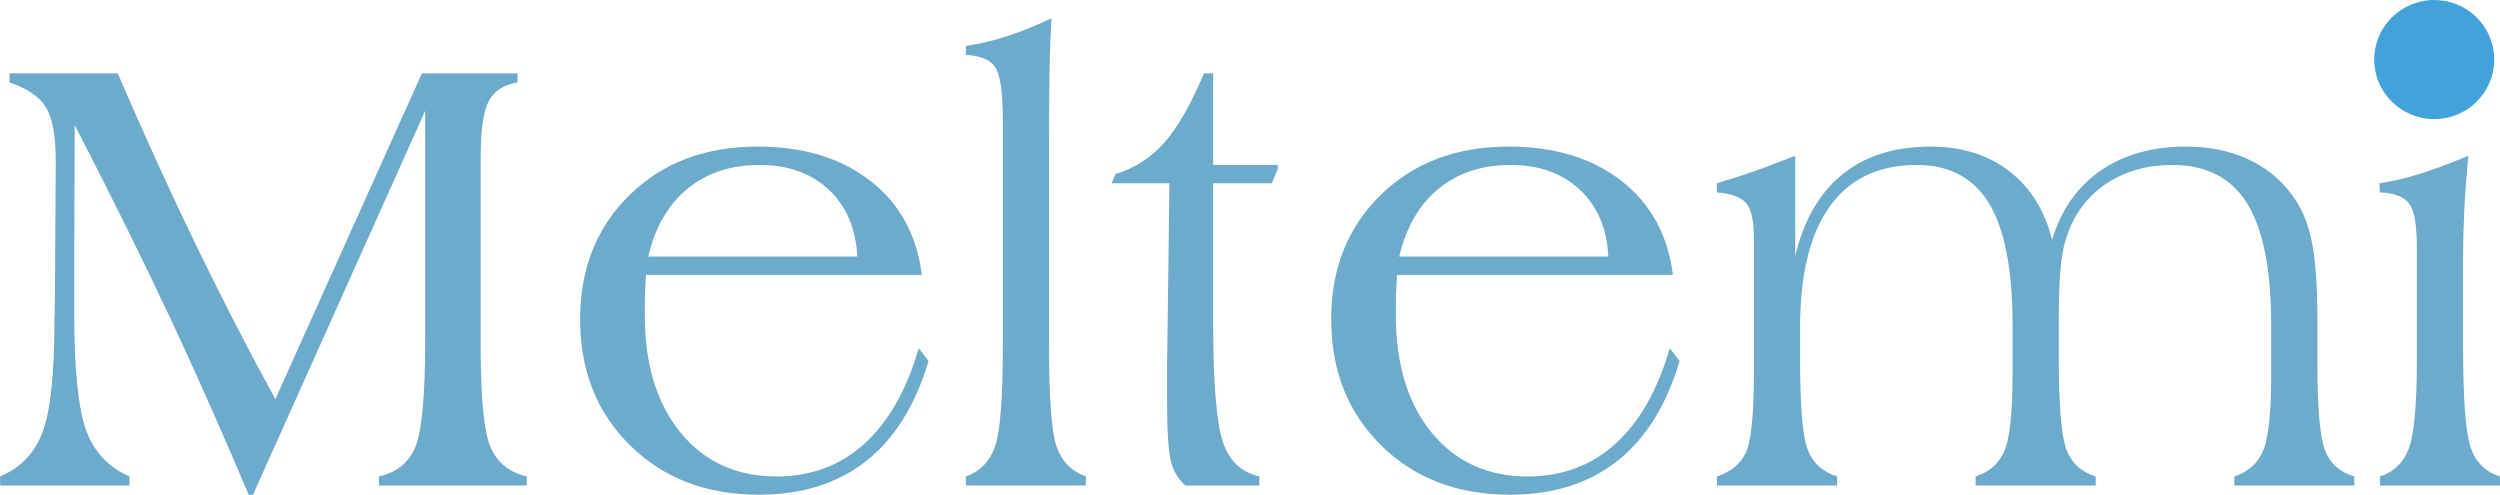 <?xml version="1.0" encoding="UTF-8"?>
<svg xmlns="http://www.w3.org/2000/svg" xmlns:xlink="http://www.w3.org/1999/xlink" width="535pt" height="105.87pt" viewBox="0 0 535 105.87" version="1.1">
<defs>
<clipPath id="clip1">
  <path d="M 0 15 L 113 15 L 113 105.871 L 0 105.871 Z M 0 15 "/>
</clipPath>
<clipPath id="clip2">
  <path d="M 124 31 L 199 31 L 199 105.871 L 124 105.871 Z M 124 31 "/>
</clipPath>
<clipPath id="clip3">
  <path d="M 284 31 L 360 31 L 360 105.871 L 284 105.871 Z M 284 31 "/>
</clipPath>
</defs>
<g id="surface1">
<g clip-path="url(#clip1)" clip-rule="nonzero">
<path style=" stroke:none;fill-rule:evenodd;fill:rgb(42.699%,67.099%,80.399%);fill-opacity:1;" d="M 7.902 103.902 L 27.676 103.902 L 27.734 101.957 C 23.289 100.047 20.191 96.797 18.469 92.184 C 16.75 87.551 15.879 79.043 15.879 66.605 L 15.879 56.645 L 15.992 26.754 C 24.219 42.73 31.156 56.793 36.844 68.949 C 42.535 81.145 47.961 93.43 53.215 105.871 L 54.145 105.871 L 90.988 23.711 L 90.988 72.824 C 90.988 84.547 90.289 92.109 88.926 95.547 C 87.527 98.969 84.938 101.086 81.102 101.957 L 81.102 103.902 L 112.727 103.902 L 112.727 101.957 C 108.832 101.031 106.227 98.82 104.863 95.398 C 103.504 91.957 102.859 84.773 102.859 73.789 L 102.859 34.07 C 102.859 28.004 103.41 23.863 104.578 21.668 C 105.715 19.457 107.793 18.133 110.762 17.645 L 110.762 15.695 L 90.289 15.695 L 58.926 85.414 C 53.16 74.906 47.527 63.961 42.043 52.637 C 36.543 41.293 30.91 28.984 25.199 15.695 L 2.043 15.695 L 2.043 17.645 C 5.785 18.91 8.375 20.648 9.793 22.918 C 11.211 25.184 11.93 28.984 11.93 34.316 L 11.758 63.562 C 11.758 64.602 11.738 65.715 11.703 66.812 C 11.645 67.91 11.645 68.535 11.645 68.629 C 11.645 80.141 10.777 88.102 9.074 92.543 C 7.371 97.023 4.348 100.145 0 101.957 L 0.055 103.902 L 7.902 103.902 "/>
</g>
<g clip-path="url(#clip2)" clip-rule="nonzero">
<path style=" stroke:none;fill-rule:evenodd;fill:rgb(42.699%,67.099%,80.399%);fill-opacity:1;" d="M 184.98 94.961 C 179.859 99.613 173.582 101.957 166.172 101.957 C 157.625 101.957 150.801 98.855 145.66 92.598 C 140.535 86.359 137.984 77.969 137.984 67.359 C 137.984 65.586 137.984 64.055 138.043 62.77 C 138.098 61.484 138.156 60.16 138.25 58.816 L 197.27 58.816 C 196.23 50.328 192.562 43.617 186.285 38.723 C 180.012 33.824 171.957 31.367 162.105 31.367 C 150.914 31.367 141.785 34.828 134.734 41.727 C 127.66 48.645 124.145 57.492 124.145 68.309 C 124.145 79.289 127.699 88.289 134.863 95.34 C 142.031 102.371 151.199 105.871 162.371 105.871 C 171.578 105.871 179.234 103.488 185.359 98.668 C 191.445 93.867 195.891 86.719 198.707 77.27 L 196.609 74.508 C 194 83.508 190.105 90.312 184.98 94.961 Z M 147.113 40.402 C 151.254 37 156.418 35.301 162.562 35.301 C 168.648 35.301 173.582 37.078 177.363 40.594 C 181.125 44.148 183.168 48.891 183.449 54.902 L 138.723 54.902 C 140.18 48.645 142.977 43.805 147.113 40.402 "/>
</g>
<path style=" stroke:none;fill-rule:evenodd;fill:rgb(42.699%,67.099%,80.399%);fill-opacity:1;" d="M 212.203 103.902 L 232.336 103.902 L 232.414 101.957 C 229.312 100.879 227.254 98.762 226.137 95.641 C 225.02 92.523 224.492 85.227 224.492 73.789 L 224.492 29.344 C 224.492 23.617 224.531 18.719 224.625 14.656 C 224.68 10.609 224.832 7.02 225.02 3.918 C 221.617 5.523 218.402 6.809 215.457 7.758 C 212.488 8.738 209.559 9.402 206.703 9.816 L 206.703 11.762 C 209.805 11.895 211.902 12.785 212.98 14.371 C 214.059 15.961 214.605 19.797 214.605 25.828 L 214.605 74.469 C 214.605 85.379 214.02 92.43 212.922 95.605 C 211.77 98.801 209.711 100.898 206.703 101.957 L 206.703 103.902 L 212.203 103.902 "/>
<path style=" stroke:none;fill-rule:evenodd;fill:rgb(42.699%,67.099%,80.399%);fill-opacity:1;" d="M 250.258 39.215 L 249.824 73.09 C 249.824 74.281 249.805 75.66 249.75 77.27 L 249.75 85.527 C 249.75 92.145 250.012 96.531 250.578 98.707 C 251.129 100.898 252.188 102.617 253.664 103.902 L 269.504 103.902 L 269.504 101.957 C 265.742 101.086 263.172 98.727 261.809 94.906 C 260.43 91.105 259.691 83.016 259.617 70.652 L 259.617 39.215 L 272.172 39.215 L 273.453 36.113 L 273.453 35.301 L 259.617 35.301 L 259.617 15.695 L 257.652 15.695 C 254.816 22.426 251.961 27.398 249.086 30.609 C 246.195 33.824 242.734 36.035 238.707 37.246 L 237.875 39.215 L 250.258 39.215 "/>
<g clip-path="url(#clip3)" clip-rule="nonzero">
<path style=" stroke:none;fill-rule:evenodd;fill:rgb(42.699%,67.099%,80.399%);fill-opacity:1;" d="M 345.707 94.961 C 340.586 99.613 334.309 101.957 326.898 101.957 C 318.355 101.957 311.527 98.855 306.387 92.598 C 301.262 86.359 298.711 77.969 298.711 67.359 C 298.711 65.586 298.711 64.055 298.77 62.77 C 298.824 61.484 298.883 60.16 298.977 58.816 L 357.996 58.816 C 356.957 50.328 353.27 43.617 347.012 38.723 C 340.738 33.824 332.684 31.367 322.836 31.367 C 311.641 31.367 302.512 34.828 295.461 41.727 C 288.391 48.645 284.875 57.492 284.875 68.309 C 284.875 79.289 288.426 88.289 295.594 95.34 C 302.758 102.371 311.926 105.871 323.098 105.871 C 332.305 105.871 339.961 103.488 346.086 98.668 C 352.172 93.867 356.617 86.719 359.434 77.27 L 357.336 74.508 C 354.727 83.508 350.832 90.312 345.707 94.961 Z M 307.844 40.402 C 311.98 37 317.145 35.301 323.285 35.301 C 329.375 35.301 334.309 37.078 338.09 40.594 C 341.852 44.148 343.895 48.891 344.176 54.902 L 299.449 54.902 C 300.902 48.645 303.703 43.805 307.844 40.402 "/>
</g>
<path style=" stroke:none;fill-rule:evenodd;fill:rgb(42.699%,67.099%,80.399%);fill-opacity:1;" d="M 375.027 103.902 L 393.141 103.902 L 393.141 101.957 C 390.039 100.977 387.941 99.066 386.863 96.25 C 385.746 93.43 385.219 86.871 385.219 76.551 L 385.219 70.16 C 385.219 58.723 387.316 50.062 391.59 44.148 C 395.824 38.27 402.023 35.301 410.211 35.301 C 417.188 35.301 422.348 38.078 425.695 43.598 C 429.02 49.102 430.684 57.738 430.684 69.516 L 430.684 80.086 C 430.684 88.25 430.098 93.715 428.965 96.438 C 427.812 99.16 425.75 100.992 422.781 101.957 L 422.781 103.902 L 448.473 103.902 L 448.473 101.957 C 445.449 101.031 443.352 99.141 442.234 96.25 C 441.121 93.375 440.57 86.664 440.57 76.191 L 440.57 68.836 C 440.57 61.367 440.91 56.133 441.594 53.09 C 442.273 50.062 443.391 47.398 444.957 45.074 C 447.113 41.879 449.93 39.461 453.332 37.812 C 456.734 36.148 460.555 35.301 464.844 35.301 C 472.141 35.301 477.473 38.039 480.914 43.562 C 484.297 49.082 486.035 57.738 486.035 69.629 L 486.035 80.199 C 486.035 88.348 485.449 93.773 484.297 96.473 C 483.164 99.16 481.105 100.992 478.137 101.957 L 478.137 103.902 L 503.824 103.902 L 503.824 101.957 C 500.801 101.086 498.703 99.254 497.59 96.438 C 496.473 93.621 495.926 87.402 495.926 77.742 L 495.926 68.309 C 495.926 60.879 495.488 55.246 494.656 51.367 C 493.824 47.512 492.426 44.297 490.52 41.727 C 487.984 38.324 484.809 35.754 480.969 34.016 C 477.133 32.258 472.73 31.367 467.773 31.367 C 460.496 31.367 454.41 33.125 449.477 36.547 C 444.523 39.988 441.062 44.902 439.152 51.352 C 437.605 45.074 434.539 40.16 430.004 36.641 C 425.469 33.145 419.852 31.367 413.18 31.367 C 405.445 31.367 399.113 33.371 394.238 37.34 C 389.34 41.328 385.977 47.152 384.18 54.809 L 384.18 33.332 C 380.379 34.828 377.203 36.035 374.672 36.887 C 372.137 37.777 369.68 38.531 367.371 39.215 L 367.43 41.18 C 370.453 41.426 372.555 42.18 373.668 43.465 C 374.785 44.75 375.332 47.211 375.332 50.859 L 375.332 79.953 C 375.332 88.781 374.746 94.375 373.648 96.797 C 372.496 99.254 370.438 100.977 367.43 101.957 L 367.43 103.902 L 375.027 103.902 "/>
<path style=" stroke:none;fill-rule:evenodd;fill:rgb(42.699%,67.099%,80.399%);fill-opacity:1;" d="M 515.227 103.902 L 535 103.902 L 535 101.957 C 531.918 100.992 529.82 98.953 528.723 95.758 C 527.629 92.598 527.098 85.32 527.098 73.863 L 527.098 56.191 C 527.098 52.391 527.191 48.551 527.363 44.75 C 527.551 40.953 527.871 37.133 528.23 33.332 C 523.98 35.109 520.367 36.434 517.418 37.324 C 514.488 38.23 511.746 38.852 509.215 39.215 L 509.309 41.18 C 512.352 41.293 514.434 42.086 515.547 43.543 C 516.66 44.98 517.211 48.211 517.211 53.242 L 517.211 76.926 C 517.211 86.551 516.625 92.844 515.512 95.906 C 514.375 98.969 512.297 100.992 509.309 101.957 L 509.309 103.902 L 515.227 103.902 "/>
<path style=" stroke:none;fill-rule:evenodd;fill:rgb(25.899%,63.899%,85.899%);fill-opacity:1;" d="M 508.078 12.746 C 508.078 5.715 513.828 0.004 520.938 0.004 C 528.023 0.004 533.77 5.715 533.77 12.746 C 533.77 19.777 528.023 25.488 520.938 25.488 C 513.828 25.488 508.078 19.777 508.078 12.746 "/>
</g>
</svg>
